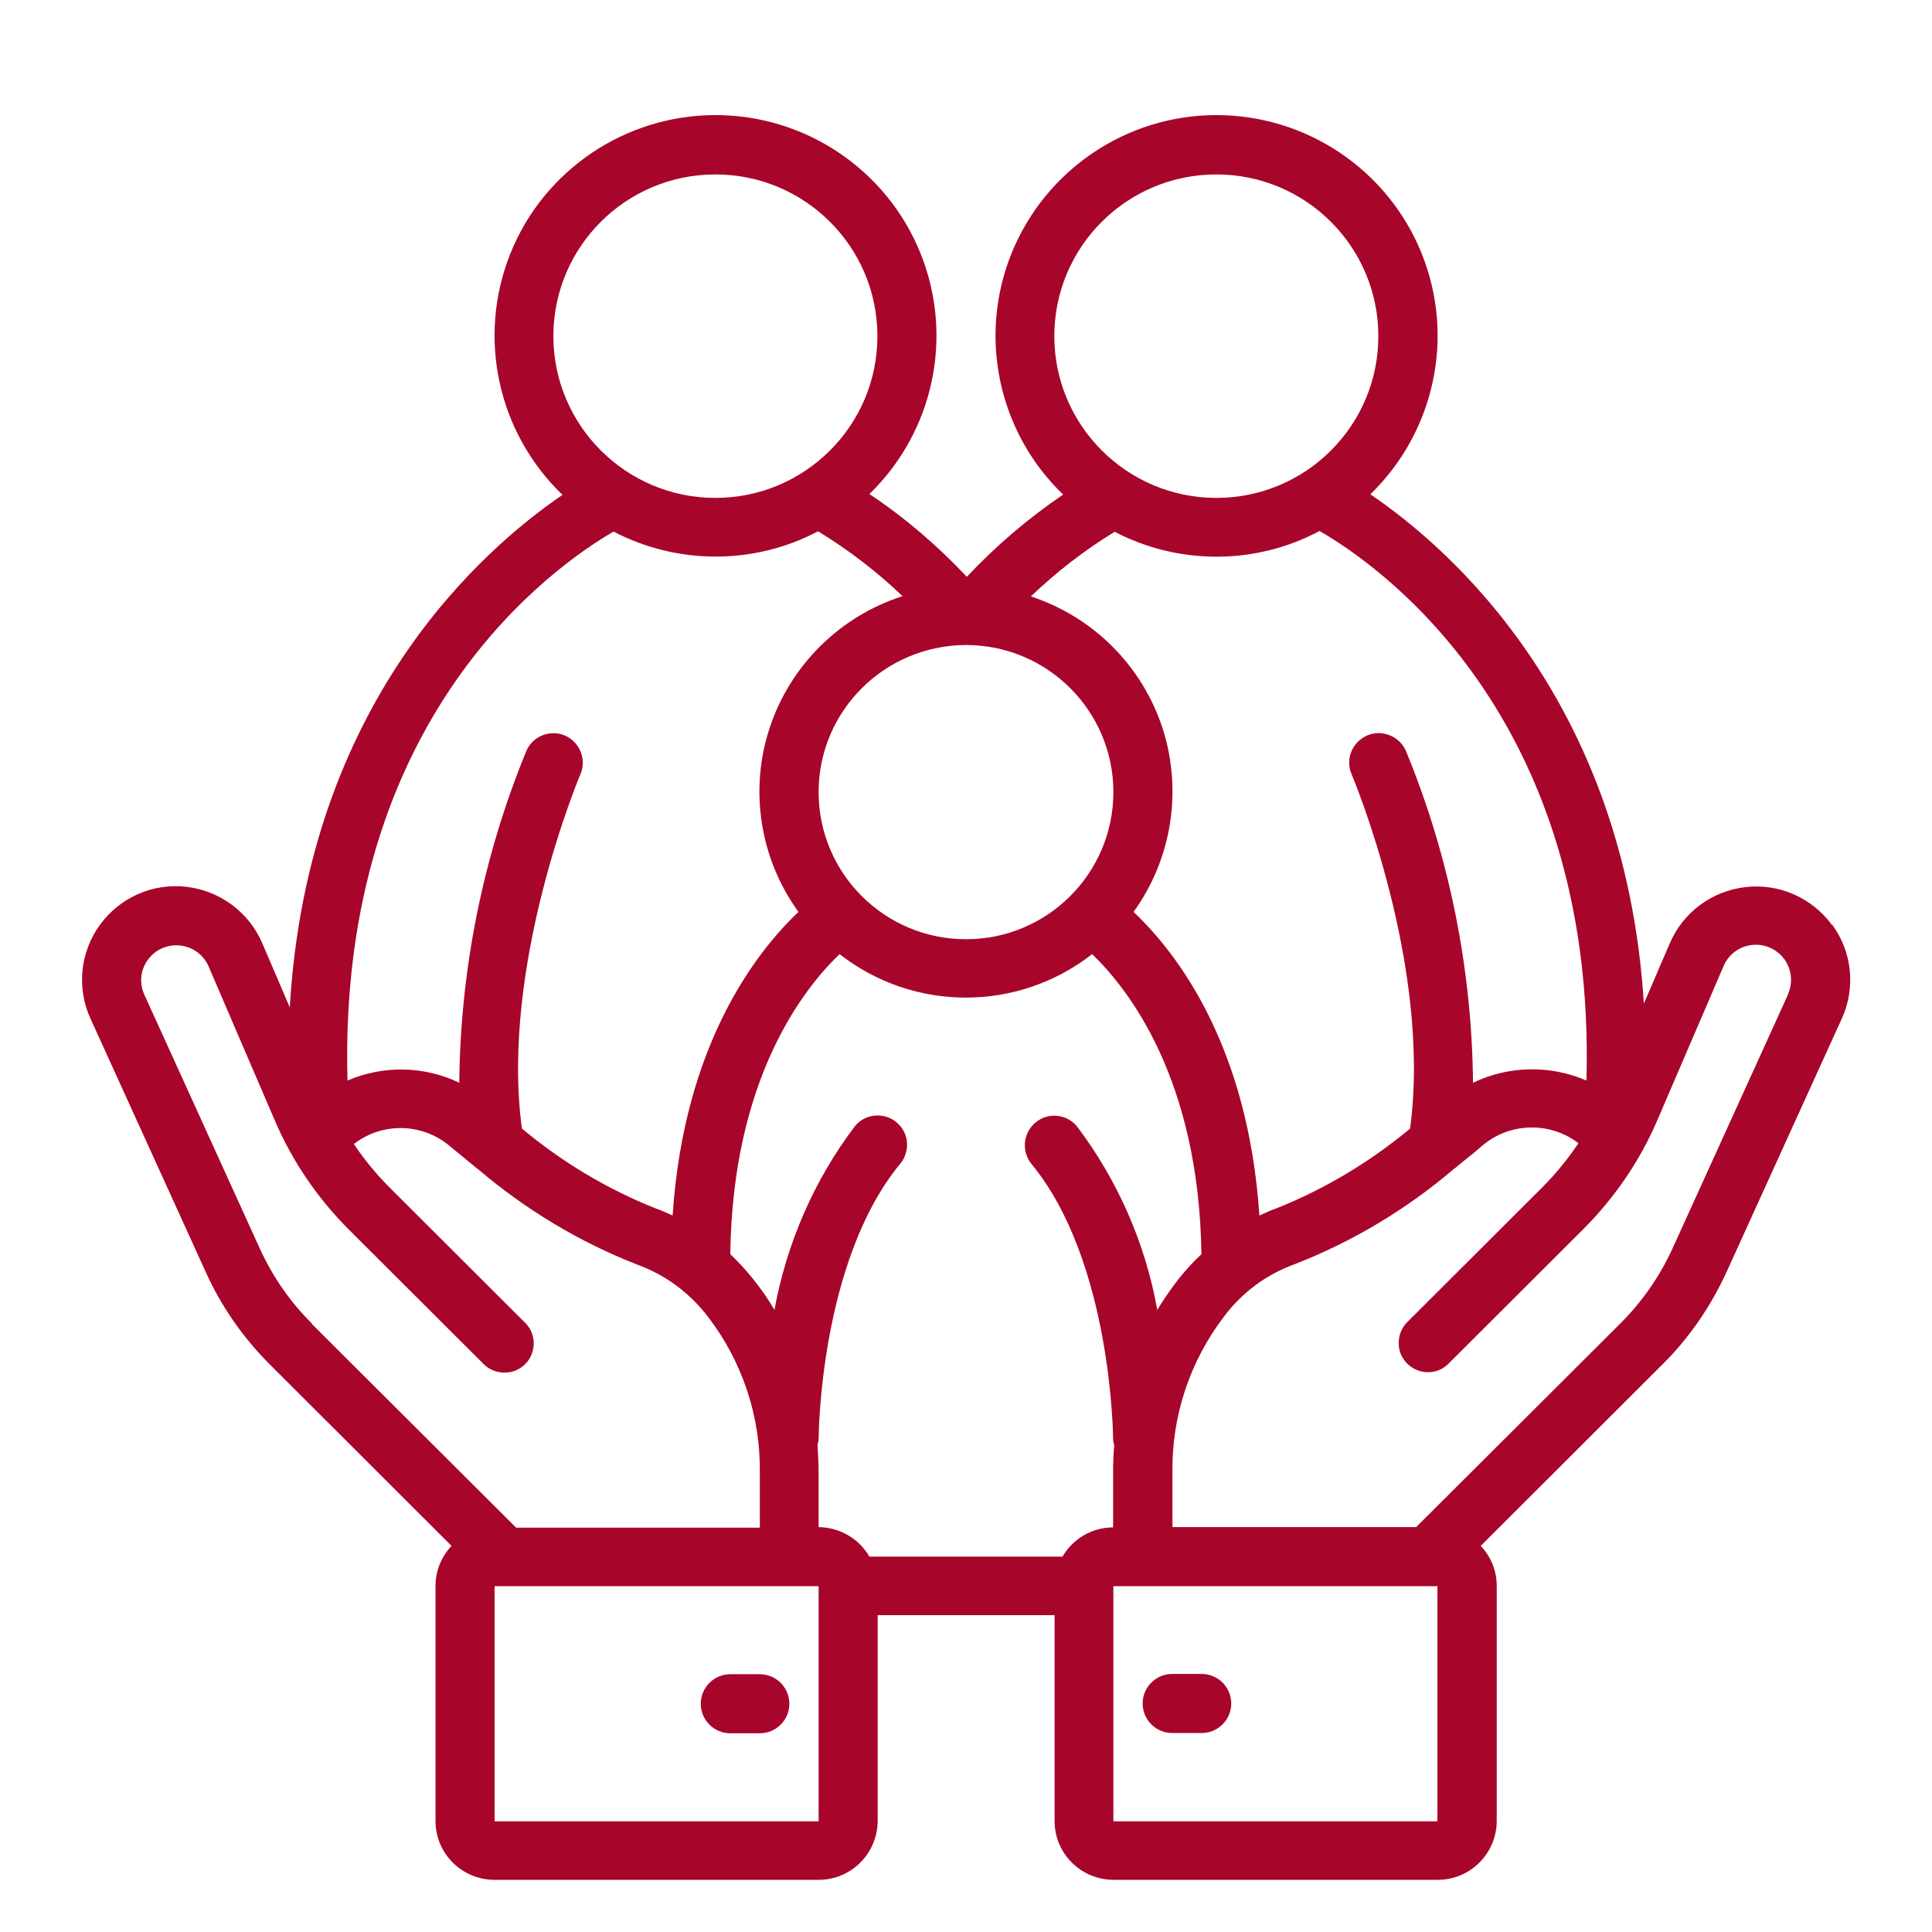 <?xml version="1.0" encoding="UTF-8"?>
<svg id="Layer_1" data-name="Layer 1" xmlns="http://www.w3.org/2000/svg" viewBox="0 0 70 70">
  <defs>
    <style>
      .cls-1 {
        fill: #a8052b;
        stroke-width: 0px;
      }
    </style>
  </defs>
  <g id="Page-1">
    <g id="Fordev_UI-Kit_2" data-name="Fordev UI-Kit 2">
      <g id="Group-5">
        <g id="Group-20-Copy-2">
          <path id="Shape" class="cls-1" d="M66.38,33.52c-.72-.99-1.92-1.52-3.13-1.38-1.22.14-2.27.91-2.75,2.04l-.94,2.18c-.69-11-7.06-16.52-9.91-18.45,2.34-2.27,3.08-5.73,1.85-8.75-1.23-3.02-4.17-4.99-7.43-4.99-3.26,0-6.2,1.99-7.42,5.01-1.22,3.02-.48,6.48,1.87,8.74-1.27.86-2.44,1.86-3.49,2.98-1.06-1.13-2.24-2.14-3.53-3,2.34-2.27,3.07-5.73,1.84-8.75-1.23-3.02-4.18-4.99-7.44-4.98-3.26.01-6.2,2-7.41,5.02-1.21,3.03-.46,6.48,1.89,8.74-2.89,1.97-9.24,7.52-9.88,18.57l-1-2.33c-.48-1.12-1.53-1.9-2.75-2.04-1.22-.14-2.41.39-3.13,1.38-.72.99-.85,2.29-.34,3.4l4.18,9.19c.56,1.24,1.35,2.37,2.32,3.34l6.58,6.57c-.37.39-.58.91-.58,1.45v8.52c0,1.18.96,2.13,2.14,2.13h11.74c1.18,0,2.13-.95,2.14-2.13v-7.46h6.41v7.46c0,1.18.96,2.13,2.14,2.13h11.74c1.18,0,2.13-.95,2.14-2.13v-8.52c0-.54-.21-1.06-.58-1.45l6.58-6.57c.97-.96,1.75-2.1,2.32-3.34l4.18-9.19c.51-1.11.38-2.41-.34-3.4ZM38.2,12.18c0-3.24,2.63-5.86,5.87-5.86s5.87,2.62,5.87,5.86-2.63,5.86-5.87,5.86c-3.24,0-5.87-2.63-5.87-5.86ZM40.39,19.27c1.14.59,2.4.9,3.69.9,1.3,0,2.58-.32,3.73-.93,2.04,1.17,10.04,6.62,9.67,19.91-1.32-.57-2.82-.54-4.11.08-.04-4.13-.86-8.21-2.43-12.02-.15-.35-.48-.59-.86-.64-.38-.05-.75.12-.98.42s-.28.71-.13,1.06c.03.07,2.92,6.91,2.12,12.84-1.45,1.21-3.09,2.19-4.84,2.89-.21.07-.41.17-.62.26-.41-6.16-2.98-9.51-4.56-11,1.39-1.92,1.78-4.4,1.05-6.66-.74-2.26-2.51-4.03-4.77-4.77.93-.89,1.95-1.68,3.05-2.35ZM35,23.37c2.95,0,5.34,2.39,5.34,5.33s-2.39,5.33-5.34,5.33-5.34-2.39-5.34-5.33c0-2.94,2.39-5.32,5.34-5.33ZM20.05,12.18c0-3.24,2.63-5.86,5.87-5.86s5.87,2.62,5.87,5.86-2.63,5.86-5.87,5.86c-3.24,0-5.87-2.63-5.87-5.86ZM22.23,19.26c2.32,1.21,5.1,1.21,7.41-.01,1.1.67,2.13,1.46,3.06,2.35-2.27.73-4.06,2.5-4.81,4.76-.75,2.26-.36,4.75,1.04,6.68-1.57,1.49-4.15,4.84-4.56,11-.21-.09-.41-.19-.62-.26-1.76-.7-3.39-1.68-4.84-2.89-.8-5.91,2.09-12.77,2.12-12.84.23-.54-.02-1.16-.56-1.4-.54-.23-1.17.02-1.4.56-1.57,3.82-2.39,7.9-2.43,12.02-1.27-.61-2.75-.64-4.05-.08-.36-13.22,7.55-18.68,9.64-19.89ZM11.29,47.94c-.79-.78-1.42-1.7-1.88-2.71l-4.18-9.19c-.18-.39-.15-.85.09-1.21h0c.23-.36.63-.58,1.07-.58.51,0,.97.3,1.17.77l2.39,5.56c.63,1.48,1.55,2.83,2.69,3.97l4.88,4.87c.27.27.66.37,1.03.28.37-.1.66-.39.75-.75.1-.37,0-.76-.28-1.03l-4.88-4.87c-.49-.49-.93-1.02-1.32-1.6,1.02-.79,2.46-.77,3.46.06.31.26.61.5.9.74.05.04.09.08.15.12,1.72,1.46,3.66,2.63,5.76,3.45,1.02.37,1.91,1.03,2.57,1.9,1.24,1.62,1.9,3.61,1.87,5.65v1.98h-8.83l-7.41-7.39ZM17.92,65.99v-8.52h11.74v8.52s-11.74,0-11.74,0ZM38.5,56.4h-7c-.38-.66-1.08-1.06-1.84-1.07v-1.98c0-.34-.02-.67-.04-1,.02-.07.04-.14.04-.21,0-.06.03-6.43,2.96-9.98.24-.29.31-.7.18-1.05s-.45-.62-.83-.68c-.38-.06-.76.08-1,.38-1.48,1.96-2.47,4.24-2.91,6.65-.22-.38-.47-.74-.75-1.09-.26-.33-.55-.64-.85-.93.08-6.33,2.63-9.6,3.96-10.87,2.69,2.1,6.46,2.1,9.15,0,1.32,1.27,3.87,4.53,3.96,10.87-.31.29-.59.6-.85.93-.27.35-.52.71-.75,1.09-.43-2.41-1.43-4.69-2.91-6.65-.37-.45-1.05-.52-1.5-.14-.45.37-.52,1.04-.15,1.5,2.92,3.54,2.96,9.92,2.96,9.98,0,.07.02.14.04.21-.03.33-.04.67-.04,1v1.98c-.76,0-1.46.41-1.84,1.07ZM52.08,65.99h-11.74v-8.52h11.74v8.52ZM64.78,36.04l-4.18,9.19c-.46,1.01-1.1,1.93-1.88,2.71l-7.41,7.39h-8.83v-1.98c-.03-2.04.63-4.03,1.87-5.65.65-.87,1.54-1.53,2.57-1.9,2.1-.82,4.05-1.99,5.76-3.45.05-.03.1-.07.15-.12.3-.24.6-.48.9-.74,1-.83,2.44-.85,3.46-.07-.39.58-.83,1.12-1.32,1.61l-4.88,4.87c-.27.27-.37.66-.28,1.03.1.37.39.65.75.75.37.1.76,0,1.03-.28l4.88-4.87c1.14-1.14,2.06-2.49,2.69-3.97l2.39-5.56c.2-.47.66-.77,1.17-.77.43,0,.83.22,1.07.58.23.36.27.82.09,1.21Z"/>
          <path id="Path" class="cls-1" d="M27.53,60.66h-1.07c-.59,0-1.07.48-1.07,1.07s.48,1.07,1.07,1.07h1.07c.59,0,1.07-.48,1.07-1.07s-.48-1.07-1.07-1.07Z"/>
          <path id="Path-2" data-name="Path" class="cls-1" d="M42.47,62.79h1.07c.59,0,1.07-.48,1.07-1.07s-.48-1.07-1.07-1.07h-1.07c-.59,0-1.07.48-1.07,1.07s.48,1.07,1.07,1.07Z"/>
        </g>
      </g>
    </g>
  </g>
</svg>